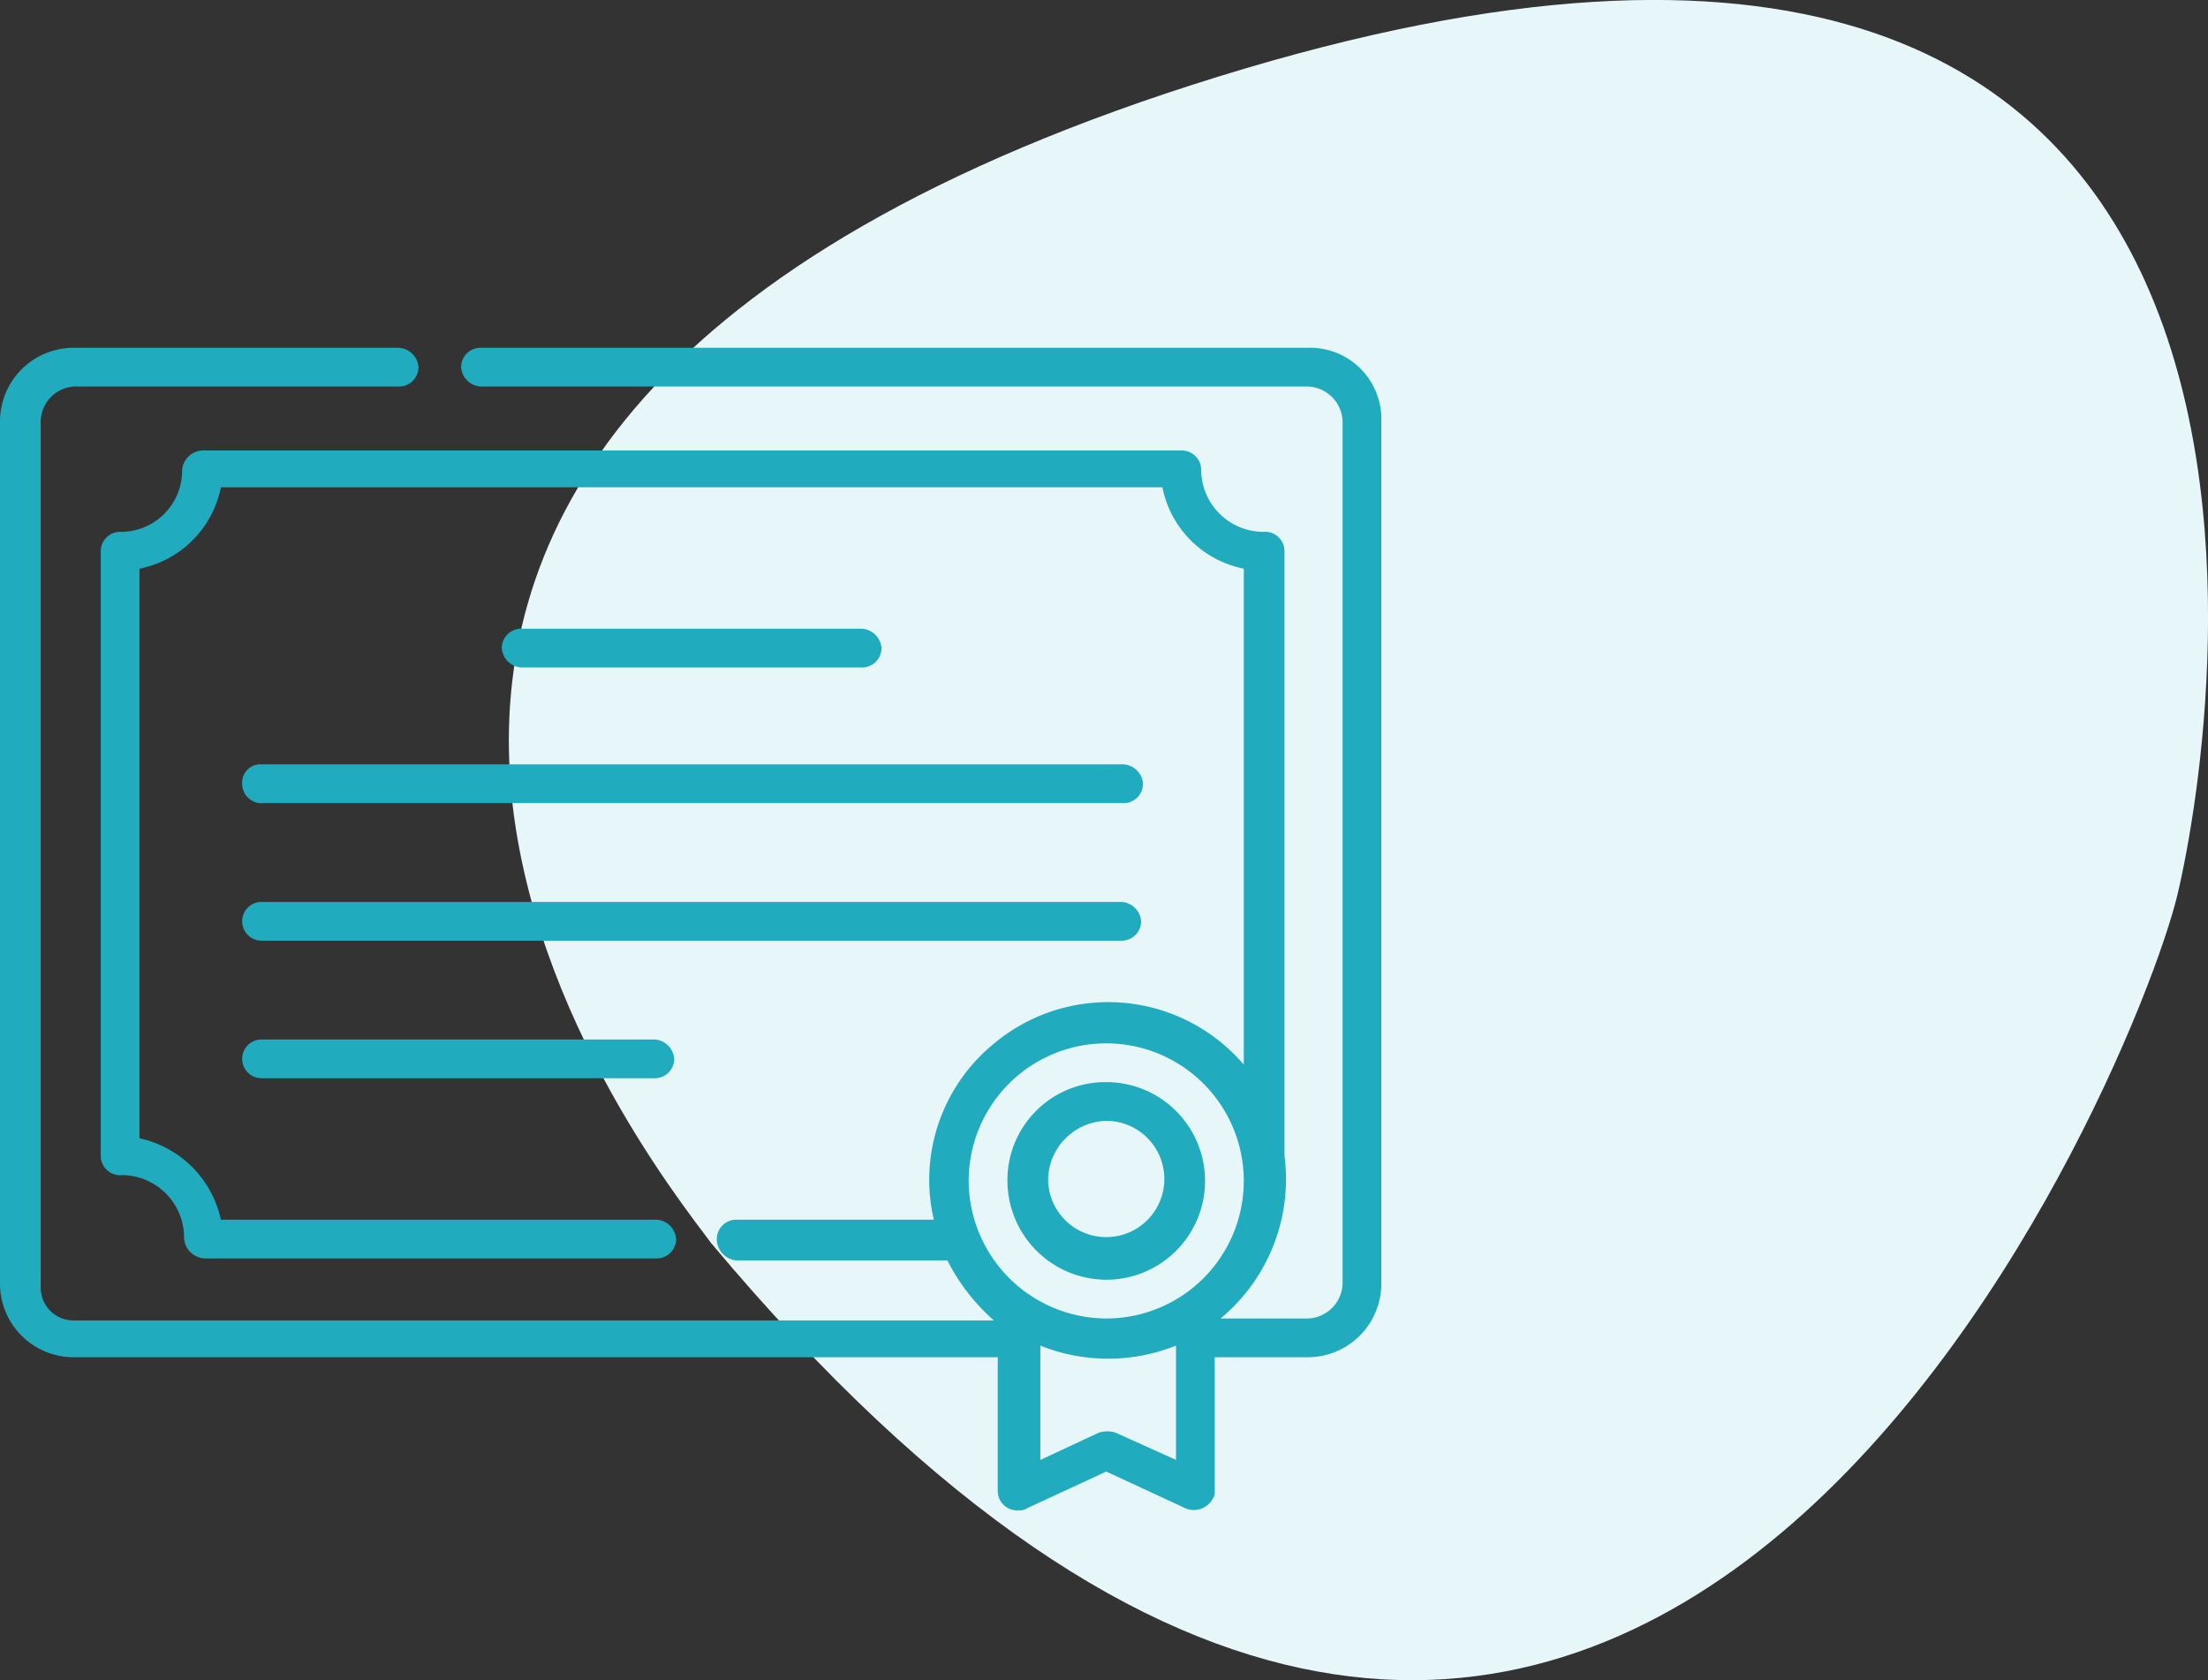 <svg id="Layer_1" data-name="Layer 1" xmlns="http://www.w3.org/2000/svg" viewBox="0 0 113.97 86.72">
  <rect x="0" y="0" width="113.97" height="86.72" fill="#333333" stroke="none"/>
  <title>CFA-Picto-Diplomes-bleu</title>
  <g id="Groupe_1257" data-name="Groupe 1257">
    <path id="Tracé_201" data-name="Tracé 201" d="M36.7,64.2C33.5,59.9,3.4,22.4,62.9,4s51.7,32.9,49.5,42.2-28.8,74-75.7,18Z" transform="translate(0 -0.05)" style="fill: #e7f6f8"/>
  </g>
  <g id="diplome">
    <path id="Tracé_169" data-name="Tracé 169" d="M67.5,18H24.8a1,1,0,0,0-1,1,1.08,1.08,0,0,0,1,1H67.5a1.86,1.86,0,0,1,1.8,1.8V66.3a1.86,1.86,0,0,1-1.8,1.8H63a9.34,9.34,0,0,0,3.3-8.4V28.5a1,1,0,0,0-1.1-1A3.22,3.22,0,0,1,62,24.3a1,1,0,0,0-1-1H10.5a1.1,1.1,0,0,0-1.1,1h0a3.16,3.16,0,0,1-3.2,3.2,1,1,0,0,0-1,1h0V59.7a1,1,0,0,0,1.1,1,3.22,3.22,0,0,1,3.2,3.2A1.11,1.11,0,0,0,10.6,65H33.9a1,1,0,0,0,1-1,1.08,1.08,0,0,0-1-1H11.4a5.48,5.48,0,0,0-4.2-4.2V29.4a5.34,5.34,0,0,0,4.2-4.2H60a5.34,5.34,0,0,0,4.2,4.2V55a9.2,9.2,0,0,0-13-1,9.07,9.07,0,0,0-3,9H38a1,1,0,0,0-1,1,1.1,1.1,0,0,0,1,1.1H48.9a10.34,10.34,0,0,0,2.4,3.1H3.8a1.69,1.69,0,0,1-1.7-1.7V21.8A1.84,1.84,0,0,1,3.8,20H20.6a1,1,0,0,0,1-1,1.08,1.08,0,0,0-1-1H3.8A3.8,3.8,0,0,0,0,21.8V66.3a3.8,3.8,0,0,0,3.8,3.8H51.5V77a1,1,0,0,0,1.1,1,.6.6,0,0,0,.4-.1L57.1,76l4.1,1.9a1.11,1.11,0,0,0,1.4-.5.6.6,0,0,0,.1-.4V70.1h4.8a3.8,3.8,0,0,0,3.8-3.8V21.8A3.68,3.68,0,0,0,67.5,18ZM50,61a7.1,7.1,0,1,1,7.1,7.1A7.13,7.13,0,0,1,50,61Zm7.6,13a1.39,1.39,0,0,0-.9,0l-3,1.4V69.5a9.41,9.41,0,0,0,7,0v5.9Z" transform="translate(0 -0.05)" style="fill: #21abbe"/>
    <path id="Tracé_170" data-name="Tracé 170" d="M44.5,34.5a1,1,0,0,0,1-1,1.08,1.08,0,0,0-1-1H26.9a1,1,0,0,0-1,1,1.08,1.08,0,0,0,1,1Z" transform="translate(0 -0.05)" style="fill: #21abbe"/>
    <path id="Tracé_171" data-name="Tracé 171" d="M12.5,40.5a1,1,0,0,0,1.1,1H58a1,1,0,0,0,1-1,1.08,1.08,0,0,0-1-1H13.5a.94.94,0,0,0-1,1Z" transform="translate(0 -0.05)" style="fill: #21abbe"/>
    <path id="Tracé_172" data-name="Tracé 172" d="M13.5,48.6H57.9a1,1,0,0,0,1-1,1.08,1.08,0,0,0-1-1H13.5a1,1,0,1,0,0,2Z" transform="translate(0 -0.05)" style="fill: #21abbe"/>
    <path id="Tracé_173" data-name="Tracé 173" d="M13.5,55.7H33.8a1,1,0,0,0,1-1,1.08,1.08,0,0,0-1-1H13.5a1,1,0,1,0,0,2Z" transform="translate(0 -0.05)" style="fill: #21abbe"/>
    <path id="Tracé_174" data-name="Tracé 174" d="M57.1,66.1a5.1,5.1,0,0,0,0-10.2A5.06,5.06,0,0,0,52,61h0A5.12,5.12,0,0,0,57.1,66.1Zm0-8.2a3,3,0,1,1-3,3h0a3.08,3.08,0,0,1,3-3Z" transform="translate(0 -0.05)" style="fill: #21abbe"/>
  </g>
</svg>

